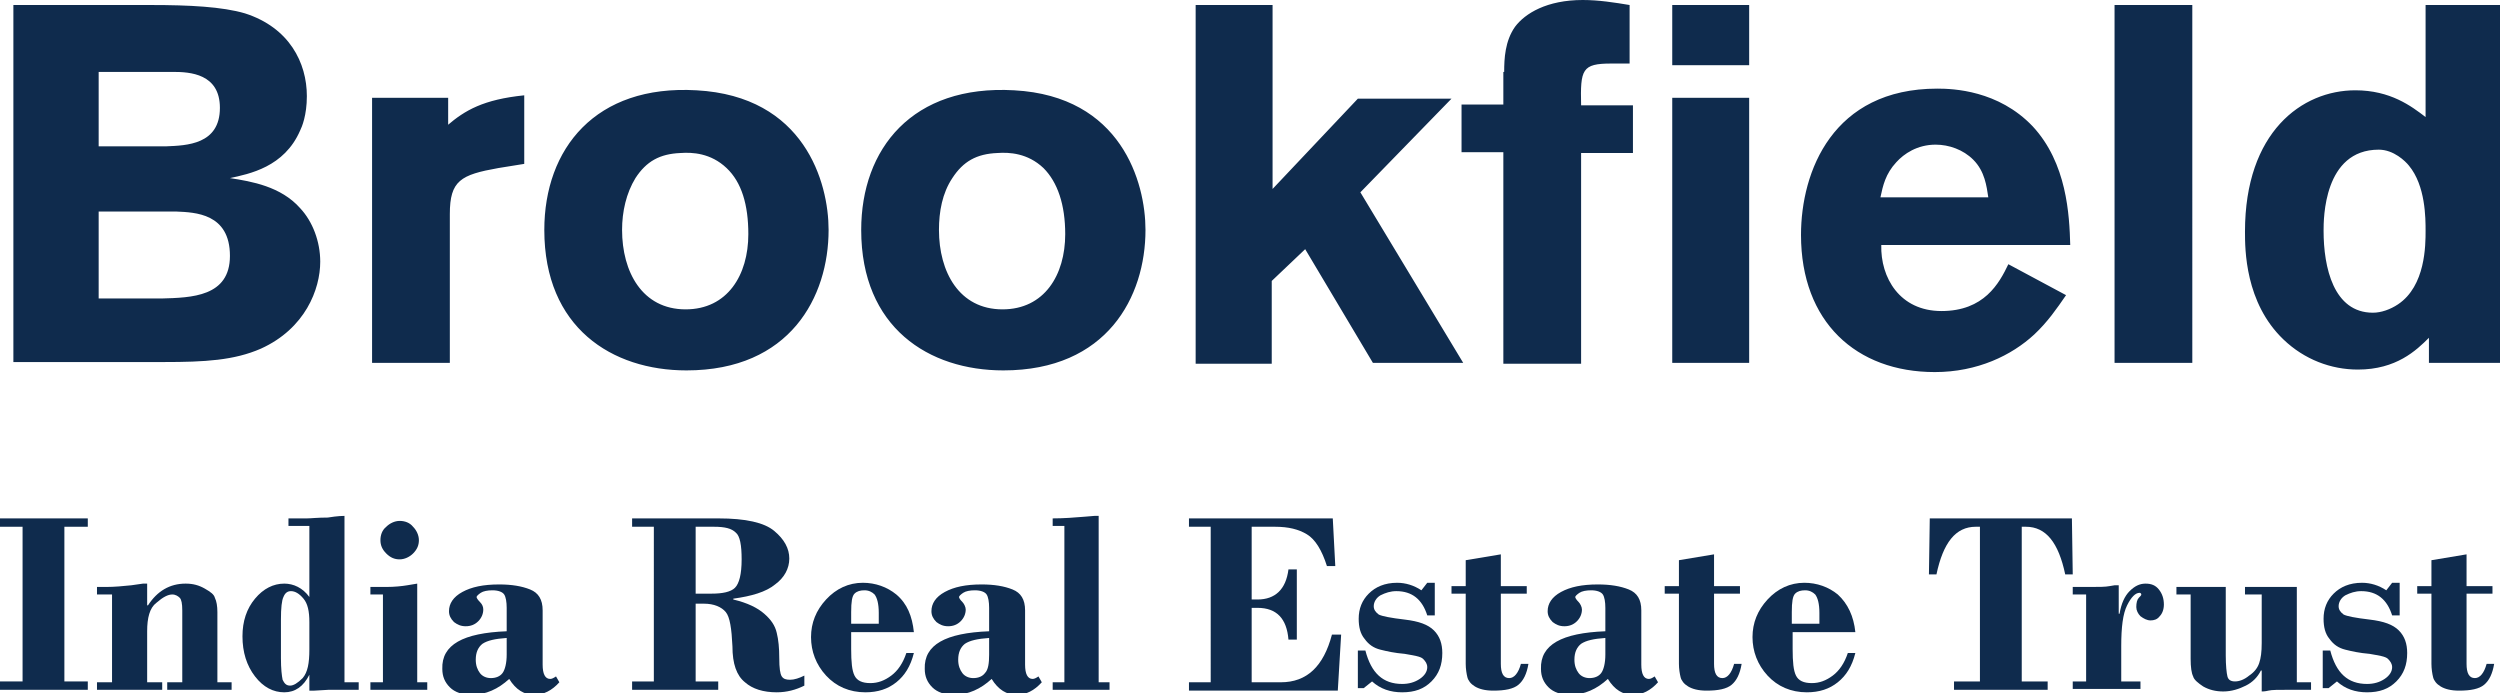 <?xml version="1.0" encoding="utf-8"?>
<!-- Generator: Adobe Illustrator 27.0.1, SVG Export Plug-In . SVG Version: 6.00 Build 0)  -->
<svg version="1.1" id="Layer_1" xmlns="http://www.w3.org/2000/svg" xmlns:xlink="http://www.w3.org/1999/xlink" x="0px" y="0px"
	 viewBox="0 0 299 82.9" style="enable-background:new 0 0 299 82.9;" xml:space="preserve">
<style type="text/css">
	.st0{fill:#0F2B4D;}
</style>
<g>
	<path class="st0" d="M1.6,0.6h16.5c4.5,0,8.5,0.2,11.2,1c5.3,1.7,7.4,5.9,7.4,9.9c0,2.3-0.6,3.7-0.8,4.1c-1.9,4.4-6.1,5.2-8.4,5.7
		c2.6,0.4,6.1,1,8.4,3.6c1.5,1.6,2.4,4,2.4,6.4c0,3.3-1.8,8-7.1,10.4c-3.2,1.4-6.7,1.6-11.6,1.6H1.6V0.6z M11.8,8.6v8.9h8.1
		c2.4-0.1,6.4-0.2,6.4-4.6c0-4.1-3.6-4.3-5.6-4.3H11.8z M11.8,25.3v10.4h7.5c3.6-0.1,8.2-0.2,8.2-5.1c0-5.1-4.2-5.2-6.4-5.3H11.8z
		 M53.5,15c2.1-1.8,4.3-3.1,9.2-3.6v8.2l-3.1,0.5c-4.5,0.8-5.8,1.5-5.8,5.5v17.8h-9.3V11.7h9.1V15z M99.1,27.5c0,8-4.6,16.8-17,16.8
		c-8.9,0-17-5.1-17-16.8c0-9.7,6.1-17.4,18.2-16.7C96.2,11.5,99.1,21.8,99.1,27.5 M76,21.3c-1.1,1.8-1.6,4-1.6,6.2
		c0,5,2.4,9.5,7.6,9.5c5,0,7.5-4.1,7.5-9c0-3.5-0.8-6.2-2.6-7.9c-1.9-1.8-4.1-1.9-5.5-1.8C78.9,18.4,77.3,19.3,76,21.3 M137,27.5
		c0,8-4.6,16.8-17,16.8c-8.9,0-17-5.1-17-16.8c0-9.7,6.1-17.4,18.3-16.7C134.1,11.5,137,21.8,137,27.5 M113.9,21.3
		c-1.2,1.8-1.6,4-1.6,6.2c0,5,2.4,9.5,7.6,9.5c5,0,7.5-4.1,7.5-9c0-3.5-0.9-6.2-2.6-7.9c-1.9-1.8-4.1-1.9-5.5-1.8
		C116.8,18.4,115.2,19.3,113.9,21.3 M143,0.6h9.2v22l10.2-10.8h11.2L162.7,23L175,43.4h-10.8l-8.1-13.6l-4,3.8v9.9H143V0.6z
		 M179.9,8.6c0-1.6,0.1-3.7,1.3-5.4c1.2-1.6,3.8-3.2,8.1-3.2c1.9,0,3.8,0.3,5.6,0.6v7h-2.2c-3.5,0-3.7,0.7-3.6,5h6.2v5.7h-6.2v25.2
		h-9.3V18.2h-5v-5.7h5V8.6z M200,0.6h9.2v7.2H200V0.6z M200,11.7h9.2v31.7H200V11.7z M247.1,35.3c-1.1,1.6-2.2,3.2-3.8,4.7
		c-2.7,2.5-6.8,4.5-11.9,4.5c-9.4,0-16-6-16-16.4c0-7.6,3.8-17.5,16.3-17.5c1.9,0,7.3,0.2,11.4,4.5c4.1,4.4,4.4,10.6,4.5,14.2h-22.6
		c-0.1,3.9,2.2,7.9,7.2,7.9c5.1,0,6.9-3.3,8-5.6L247.1,35.3z M237.8,23.6c-0.2-1.3-0.4-3.1-1.8-4.5c-1.2-1.2-2.9-1.8-4.5-1.8
		c-2.2,0-3.8,1.1-4.7,2.1c-1.3,1.4-1.6,2.8-1.9,4.2H237.8z M262.2,43.4h-9.3V0.6h9.3V43.4z M299,0.6v42.8h-8.5v-3
		c-1.5,1.5-3.9,3.8-8.5,3.8c-3.2,0-6.4-1.2-8.9-3.6c-4.6-4.4-4.6-10.8-4.6-12.9c0-11.9,6.8-16.9,13.2-16.9c4.2,0,6.7,1.9,8.4,3.2
		V0.6H299z M290.1,27.6c0-1.5,0-5.4-2-7.8c-0.4-0.5-1.8-1.9-3.6-1.9c-6.6,0-6.6,8.3-6.6,9.7c0,4.4,1.2,9.8,5.9,9.8c1,0,2.1-0.4,3-1
		C290.1,34.2,290.1,29.3,290.1,27.6"/>
	<polygon class="st0" points="7.7,63 7.7,81.5 10.5,81.5 10.5,82.5 0,82.5 0,81.5 2.7,81.5 2.7,63 0,63 0,62 10.5,62 10.5,63 	"/>
	<path class="st0" d="M17.6,69.8v2.6h0.1c1.1-1.7,2.6-2.6,4.5-2.6c0.9,0,1.6,0.2,2.3,0.6c0.7,0.4,1.1,0.7,1.2,1.1
		c0.2,0.4,0.3,1,0.3,1.7v8.4h1.7v0.9H20v-0.9h1.8V73c0-0.8-0.1-1.3-0.3-1.5c-0.2-0.2-0.5-0.4-0.9-0.4c-0.5,0-1.1,0.3-1.9,1
		c-0.8,0.6-1.1,1.8-1.1,3.4v6.1h1.8v0.9h-7.8v-0.9h1.8V71.1h-1.8v-0.9h1.1c1,0,2-0.1,3-0.2l1.4-0.2H17.6z"/>
	<path class="st0" d="M37,77.7v-3.3c0-1.3-0.2-2.2-0.7-2.8c-0.5-0.6-1-0.9-1.5-0.9c-0.4,0-0.7,0.2-0.9,0.7c-0.2,0.4-0.3,1.3-0.3,2.7
		v4.6c0,1.3,0.1,2.1,0.2,2.6c0.2,0.4,0.4,0.7,0.9,0.7c0.4,0,0.9-0.3,1.5-0.9C36.8,80.4,37,79.3,37,77.7 M41.2,61.7v19.9h1.7v0.9H41
		c-0.6,0-1.2,0-1.7,0l-1.7,0.1H37v-1.9H37c-0.7,1.4-1.7,2.1-3,2.1c-1.3,0-2.5-0.6-3.5-1.9c-1-1.3-1.5-2.9-1.5-4.8
		c0-1.8,0.5-3.3,1.5-4.5c1-1.2,2.2-1.8,3.5-1.8c1.1,0,2.2,0.5,3,1.6v-8.5h-2.5V62h2.2c0.5,0,1.3-0.1,2.5-0.1
		C40.4,61.7,41.1,61.7,41.2,61.7"/>
	<path class="st0" d="M45.5,64.6c0-0.6,0.2-1.2,0.7-1.6c0.4-0.4,1-0.7,1.6-0.7c0.6,0,1.2,0.2,1.6,0.7c0.4,0.4,0.7,1,0.7,1.6
		c0,0.6-0.2,1.1-0.7,1.6c-0.4,0.4-1,0.7-1.6,0.7c-0.6,0-1.1-0.2-1.6-0.7C45.7,65.7,45.5,65.2,45.5,64.6 M49.9,69.8v11.8h1.2v0.9
		h-6.8v-0.9h1.5V71.1h-1.5v-0.9h1.9c1,0,1.9-0.1,2.5-0.2C49.4,69.9,49.8,69.8,49.9,69.8"/>
	<path class="st0" d="M60.6,78.3v-2c-1.4,0.1-2.3,0.3-2.9,0.7c-0.5,0.4-0.8,1-0.8,1.9c0,0.7,0.2,1.2,0.5,1.6
		c0.3,0.4,0.8,0.6,1.3,0.6c0.6,0,1.1-0.2,1.4-0.6C60.4,80.1,60.6,79.3,60.6,78.3 M60.6,75.5v-2.8c0-0.7-0.1-1.3-0.3-1.6
		c-0.2-0.3-0.7-0.5-1.4-0.5c-0.6,0-1.1,0.1-1.4,0.3c-0.3,0.2-0.5,0.4-0.5,0.5c0,0.1,0.1,0.3,0.4,0.6s0.4,0.6,0.4,0.9
		c0,0.5-0.2,1-0.6,1.4c-0.4,0.4-0.9,0.6-1.5,0.6c-0.6,0-1-0.2-1.4-0.5c-0.4-0.4-0.6-0.8-0.6-1.3c0-0.9,0.5-1.7,1.6-2.3
		c1.1-0.6,2.5-0.9,4.4-0.9c1.5,0,2.7,0.2,3.7,0.6c1,0.4,1.5,1.2,1.5,2.5v6.5c0,1.1,0.3,1.7,0.9,1.7c0.2,0,0.4-0.1,0.7-0.3l0.4,0.7
		c-0.9,1-1.9,1.5-3,1.5c-1.2,0-2.2-0.6-3-1.9c-1.3,1.2-2.8,1.9-4.5,1.9c-1.1,0-2-0.3-2.6-0.9c-0.6-0.6-0.9-1.3-0.9-2.2
		C52.8,77.1,55.4,75.7,60.6,75.5"/>
	<path class="st0" d="M83.2,63V71h1.9c1.3,0,2.3-0.2,2.8-0.7c0.5-0.5,0.8-1.6,0.8-3.4c0-1.7-0.2-2.8-0.7-3.2
		c-0.5-0.5-1.3-0.7-2.6-0.7H83.2z M83.2,72v9.5h2.7v1H75.6v-1h2.6V63h-2.6v-1h10.3c3.3,0,5.5,0.5,6.7,1.5c1.2,1,1.8,2.1,1.8,3.3
		c0,1.2-0.6,2.3-1.7,3.1c-1.1,0.9-2.8,1.4-5,1.7v0.1c1.7,0.4,2.9,1,3.7,1.7c0.8,0.7,1.3,1.4,1.5,2.3c0.2,0.8,0.3,1.8,0.3,3
		c0,1.2,0.1,1.9,0.3,2.2c0.2,0.3,0.5,0.4,1,0.4c0.5,0,1.1-0.2,1.7-0.5v1.2c-1,0.5-2.1,0.8-3.3,0.8c-1.6,0-2.9-0.4-3.8-1.2
		c-1-0.8-1.5-2.2-1.5-4.3c-0.1-2.1-0.3-3.5-0.8-4.1c-0.5-0.6-1.4-1-2.6-1H83.2z"/>
	<path class="st0" d="M101.8,74.6h3.3v-1.3c0-1.1-0.2-1.8-0.5-2.2c-0.3-0.3-0.7-0.5-1.2-0.5c-0.5,0-0.9,0.1-1.2,0.4
		c-0.3,0.3-0.4,1-0.4,2.2V74.6z M109.3,75.6h-7.5v2c0,1.6,0.1,2.6,0.4,3.2c0.3,0.6,0.9,0.9,1.9,0.9c0.9,0,1.7-0.3,2.5-0.9
		c0.8-0.6,1.4-1.5,1.8-2.7h0.9c-0.4,1.6-1.1,2.7-2.1,3.5c-1,0.8-2.2,1.2-3.7,1.2c-1.9,0-3.5-0.7-4.7-2c-1.2-1.3-1.8-2.9-1.8-4.6
		c0-1.7,0.6-3.2,1.8-4.5c1.2-1.3,2.7-2,4.4-2c1.5,0,2.9,0.5,4,1.4C108.5,72.2,109.1,73.7,109.3,75.6"/>
	<path class="st0" d="M118.3,78.3v-2c-1.4,0.1-2.3,0.3-2.9,0.7c-0.5,0.4-0.8,1-0.8,1.9c0,0.7,0.2,1.2,0.5,1.6
		c0.3,0.4,0.8,0.6,1.3,0.6c0.6,0,1.1-0.2,1.4-0.6C118.2,80.1,118.3,79.3,118.3,78.3 M118.3,75.5v-2.8c0-0.7-0.1-1.3-0.3-1.6
		c-0.2-0.3-0.7-0.5-1.4-0.5c-0.6,0-1.1,0.1-1.4,0.3c-0.3,0.2-0.5,0.4-0.5,0.5c0,0.1,0.1,0.3,0.4,0.6c0.2,0.2,0.4,0.6,0.4,0.9
		c0,0.5-0.2,1-0.6,1.4c-0.4,0.4-0.9,0.6-1.5,0.6c-0.6,0-1-0.2-1.4-0.5c-0.4-0.4-0.6-0.8-0.6-1.3c0-0.9,0.5-1.7,1.6-2.3
		c1.1-0.6,2.5-0.9,4.4-0.9c1.5,0,2.7,0.2,3.7,0.6c1,0.4,1.5,1.2,1.5,2.5v6.5c0,1.1,0.3,1.7,0.9,1.7c0.2,0,0.4-0.1,0.7-0.3l0.4,0.7
		c-0.9,1-1.9,1.5-3,1.5c-1.2,0-2.2-0.6-3-1.9c-1.3,1.2-2.8,1.9-4.5,1.9c-1.1,0-2-0.3-2.6-0.9c-0.6-0.6-0.9-1.3-0.9-2.2
		C110.5,77.1,113.1,75.7,118.3,75.5"/>
	<path class="st0" d="M131.4,61.7v19.9h1.3v0.9h-6.8v-0.9h1.4V62.9h-1.4V62c1.3,0,2.6-0.1,3.8-0.2l1.2-0.1H131.4z"/>
	<path class="st0" d="M149.7,63v8.7h0.7c2.1,0,3.4-1.2,3.7-3.6h1v8.4h-1c-0.2-2.5-1.4-3.8-3.7-3.8h-0.7v8.9h3.5
		c3.1,0,5.1-1.9,6.1-5.7h1.1l-0.4,6.7h-17.8v-1h2.6V63h-2.6v-1h17.2l0.3,5.7h-1c-0.6-1.9-1.4-3.2-2.4-3.8c-1-0.6-2.2-0.9-3.8-0.9
		H149.7z"/>
	<path class="st0" d="M171.6,69.8v3.8h-0.9c-0.6-1.9-1.8-2.9-3.7-2.9c-0.7,0-1.3,0.2-1.9,0.5c-0.5,0.3-0.8,0.8-0.8,1.3
		c0,0.4,0.2,0.7,0.6,1c0.4,0.2,1.4,0.4,3.1,0.6c1.7,0.2,2.8,0.6,3.5,1.3c0.7,0.7,1,1.6,1,2.7c0,1.4-0.4,2.5-1.3,3.4s-2,1.3-3.5,1.3
		c-1.4,0-2.6-0.4-3.6-1.3l-1,0.8h-0.7v-4.5h0.9c0.7,2.7,2.1,4,4.4,4c0.8,0,1.5-0.2,2.1-0.6c0.6-0.4,0.9-0.9,0.9-1.4
		c0-0.4-0.2-0.7-0.5-1c-0.3-0.3-1.1-0.4-2.2-0.6c-1.2-0.1-2.1-0.3-2.9-0.5c-0.8-0.2-1.4-0.6-1.9-1.3c-0.5-0.6-0.7-1.4-0.7-2.4
		c0-1.2,0.4-2.2,1.2-3c0.8-0.8,1.9-1.3,3.4-1.3c1,0,2,0.3,2.9,0.9l0.7-0.9H171.6z"/>
	<path class="st0" d="M179.5,66.3v3.8h3.1v0.9h-3.1v8.4c0,1.1,0.3,1.7,1,1.7c0.6,0,1.1-0.6,1.4-1.7h0.9c-0.2,1.2-0.6,2-1.2,2.5
		c-0.6,0.5-1.6,0.7-3,0.7c-1,0-1.7-0.2-2.2-0.5c-0.5-0.3-0.8-0.7-0.9-1.1c-0.1-0.4-0.2-1-0.2-1.6v-8.4h-1.7v-0.9h1.7v-3.1
		L179.5,66.3z"/>
	<path class="st0" d="M192,78.3v-2c-1.4,0.1-2.3,0.3-2.9,0.7c-0.5,0.4-0.8,1-0.8,1.9c0,0.7,0.2,1.2,0.5,1.6c0.3,0.4,0.8,0.6,1.3,0.6
		c0.6,0,1.1-0.2,1.4-0.6C191.8,80.1,192,79.3,192,78.3 M192,75.5v-2.8c0-0.7-0.1-1.3-0.3-1.6c-0.2-0.3-0.7-0.5-1.4-0.5
		c-0.6,0-1.1,0.1-1.4,0.3c-0.3,0.2-0.5,0.4-0.5,0.5c0,0.1,0.1,0.3,0.4,0.6c0.2,0.2,0.4,0.6,0.4,0.9c0,0.5-0.2,1-0.6,1.4
		c-0.4,0.4-0.9,0.6-1.5,0.6c-0.6,0-1-0.2-1.4-0.5c-0.4-0.4-0.6-0.8-0.6-1.3c0-0.9,0.5-1.7,1.6-2.3c1.1-0.6,2.5-0.9,4.4-0.9
		c1.5,0,2.7,0.2,3.7,0.6c1,0.4,1.5,1.2,1.5,2.5v6.5c0,1.1,0.3,1.7,0.9,1.7c0.2,0,0.4-0.1,0.7-0.3l0.4,0.7c-0.9,1-1.9,1.5-3,1.5
		c-1.2,0-2.2-0.6-3-1.9c-1.3,1.2-2.8,1.9-4.5,1.9c-1.1,0-2-0.3-2.6-0.9c-0.6-0.6-0.9-1.3-0.9-2.2C184.2,77.1,186.8,75.7,192,75.5"/>
	<path class="st0" d="M205,66.3v3.8h3.1v0.9H205v8.4c0,1.1,0.3,1.7,1,1.7c0.6,0,1.1-0.6,1.4-1.7h0.9c-0.2,1.2-0.6,2-1.2,2.5
		c-0.6,0.5-1.6,0.7-3,0.7c-1,0-1.7-0.2-2.2-0.5c-0.5-0.3-0.8-0.7-0.9-1.1c-0.1-0.4-0.2-1-0.2-1.6v-8.4h-1.7v-0.9h1.7v-3.1L205,66.3z
		"/>
	<path class="st0" d="M214.3,74.6h3.3v-1.3c0-1.1-0.2-1.8-0.5-2.2c-0.3-0.3-0.7-0.5-1.2-0.5c-0.5,0-0.9,0.1-1.2,0.4
		c-0.3,0.3-0.4,1-0.4,2.2V74.6z M221.9,75.6h-7.5v2c0,1.6,0.1,2.6,0.4,3.2c0.3,0.6,0.9,0.9,1.9,0.9c0.9,0,1.7-0.3,2.5-0.9
		c0.8-0.6,1.4-1.5,1.8-2.7h0.9c-0.4,1.6-1.1,2.7-2.1,3.5c-1,0.8-2.2,1.2-3.7,1.2c-1.9,0-3.5-0.7-4.7-2c-1.2-1.3-1.8-2.9-1.8-4.6
		c0-1.7,0.6-3.2,1.8-4.5c1.2-1.3,2.7-2,4.4-2c1.5,0,2.9,0.5,4,1.4C221,72.2,221.7,73.7,221.9,75.6"/>
	<path class="st0" d="M230.8,62h17l0.1,6.7h-0.9c-0.8-3.8-2.3-5.7-4.7-5.7h-0.5v18.5h3.1v1h-11.2v-1h3.1V63h-0.5
		c-2.4,0-3.9,1.9-4.7,5.7h-0.9L230.8,62z"/>
	<path class="st0" d="M253.4,70v3.4h0.1c0.2-1.2,0.6-2.1,1.2-2.7c0.6-0.6,1.2-0.9,1.9-0.9c0.7,0,1.2,0.2,1.6,0.7
		c0.4,0.5,0.6,1.1,0.6,1.8c0,0.6-0.2,1.1-0.5,1.4c-0.3,0.4-0.7,0.5-1.1,0.5s-0.8-0.2-1.2-0.5c-0.3-0.3-0.5-0.7-0.5-1.1
		c0-0.5,0.1-0.9,0.3-1.1c0.2-0.2,0.3-0.3,0.3-0.4c0-0.1-0.1-0.2-0.2-0.2c-0.5,0-1,0.5-1.5,1.5c-0.5,1-0.7,2.6-0.7,4.9v4.2h2.3v0.9
		h-8.1v-0.9h1.6V71.1h-1.6v-0.9h2c1.1,0,1.9,0,2.4-0.1l0.6-0.1H253.4z"/>
	<path class="st0" d="M274.7,70.2v11.4h1.7v0.9h-2.6c-1.3,0-2.1,0-2.5,0.1c-0.4,0.1-0.7,0.1-0.8,0.1v-2.5h-0.1
		c-0.4,0.8-1,1.4-1.8,1.8c-0.8,0.4-1.7,0.7-2.7,0.7c-0.9,0-1.7-0.2-2.4-0.6c-0.6-0.4-1.1-0.8-1.2-1.2c-0.2-0.4-0.3-1.1-0.3-2.1v-7.7
		h-1.7v-0.9h5.9v8.2c0,1.2,0.1,2.1,0.2,2.5c0.1,0.4,0.4,0.6,0.9,0.6c0.5,0,1.1-0.2,1.7-0.7c0.6-0.4,1-0.9,1.2-1.5
		c0.2-0.6,0.3-1.3,0.3-2.4v-5.8h-2v-0.9H274.7z"/>
	<path class="st0" d="M287,69.8v3.8h-0.9c-0.6-1.9-1.8-2.9-3.7-2.9c-0.7,0-1.3,0.2-1.9,0.5c-0.5,0.3-0.8,0.8-0.8,1.3
		c0,0.4,0.2,0.7,0.6,1c0.4,0.2,1.4,0.4,3.1,0.6c1.7,0.2,2.8,0.6,3.5,1.3c0.7,0.7,1,1.6,1,2.7c0,1.4-0.4,2.5-1.3,3.4
		c-0.9,0.9-2,1.3-3.5,1.3c-1.4,0-2.6-0.4-3.6-1.3l-1,0.8h-0.7v-4.5h0.9c0.7,2.7,2.1,4,4.4,4c0.8,0,1.5-0.2,2.1-0.6
		c0.6-0.4,0.9-0.9,0.9-1.4c0-0.4-0.2-0.7-0.5-1c-0.3-0.3-1.1-0.4-2.2-0.6c-1.2-0.1-2.1-0.3-2.9-0.5c-0.8-0.2-1.4-0.6-1.9-1.3
		c-0.5-0.6-0.7-1.4-0.7-2.4c0-1.2,0.4-2.2,1.2-3c0.8-0.8,1.9-1.3,3.4-1.3c1,0,2,0.3,2.9,0.9l0.7-0.9H287z"/>
	<path class="st0" d="M295,66.3v3.8h3.1v0.9H295v8.4c0,1.1,0.3,1.7,1,1.7c0.6,0,1.1-0.6,1.4-1.7h0.9c-0.2,1.2-0.6,2-1.2,2.5
		c-0.6,0.5-1.6,0.7-3,0.7c-1,0-1.7-0.2-2.2-0.5c-0.5-0.3-0.8-0.7-0.9-1.1c-0.1-0.4-0.2-1-0.2-1.6v-8.4h-1.7v-0.9h1.7v-3.1L295,66.3z
		"/>
</g>
</svg>
